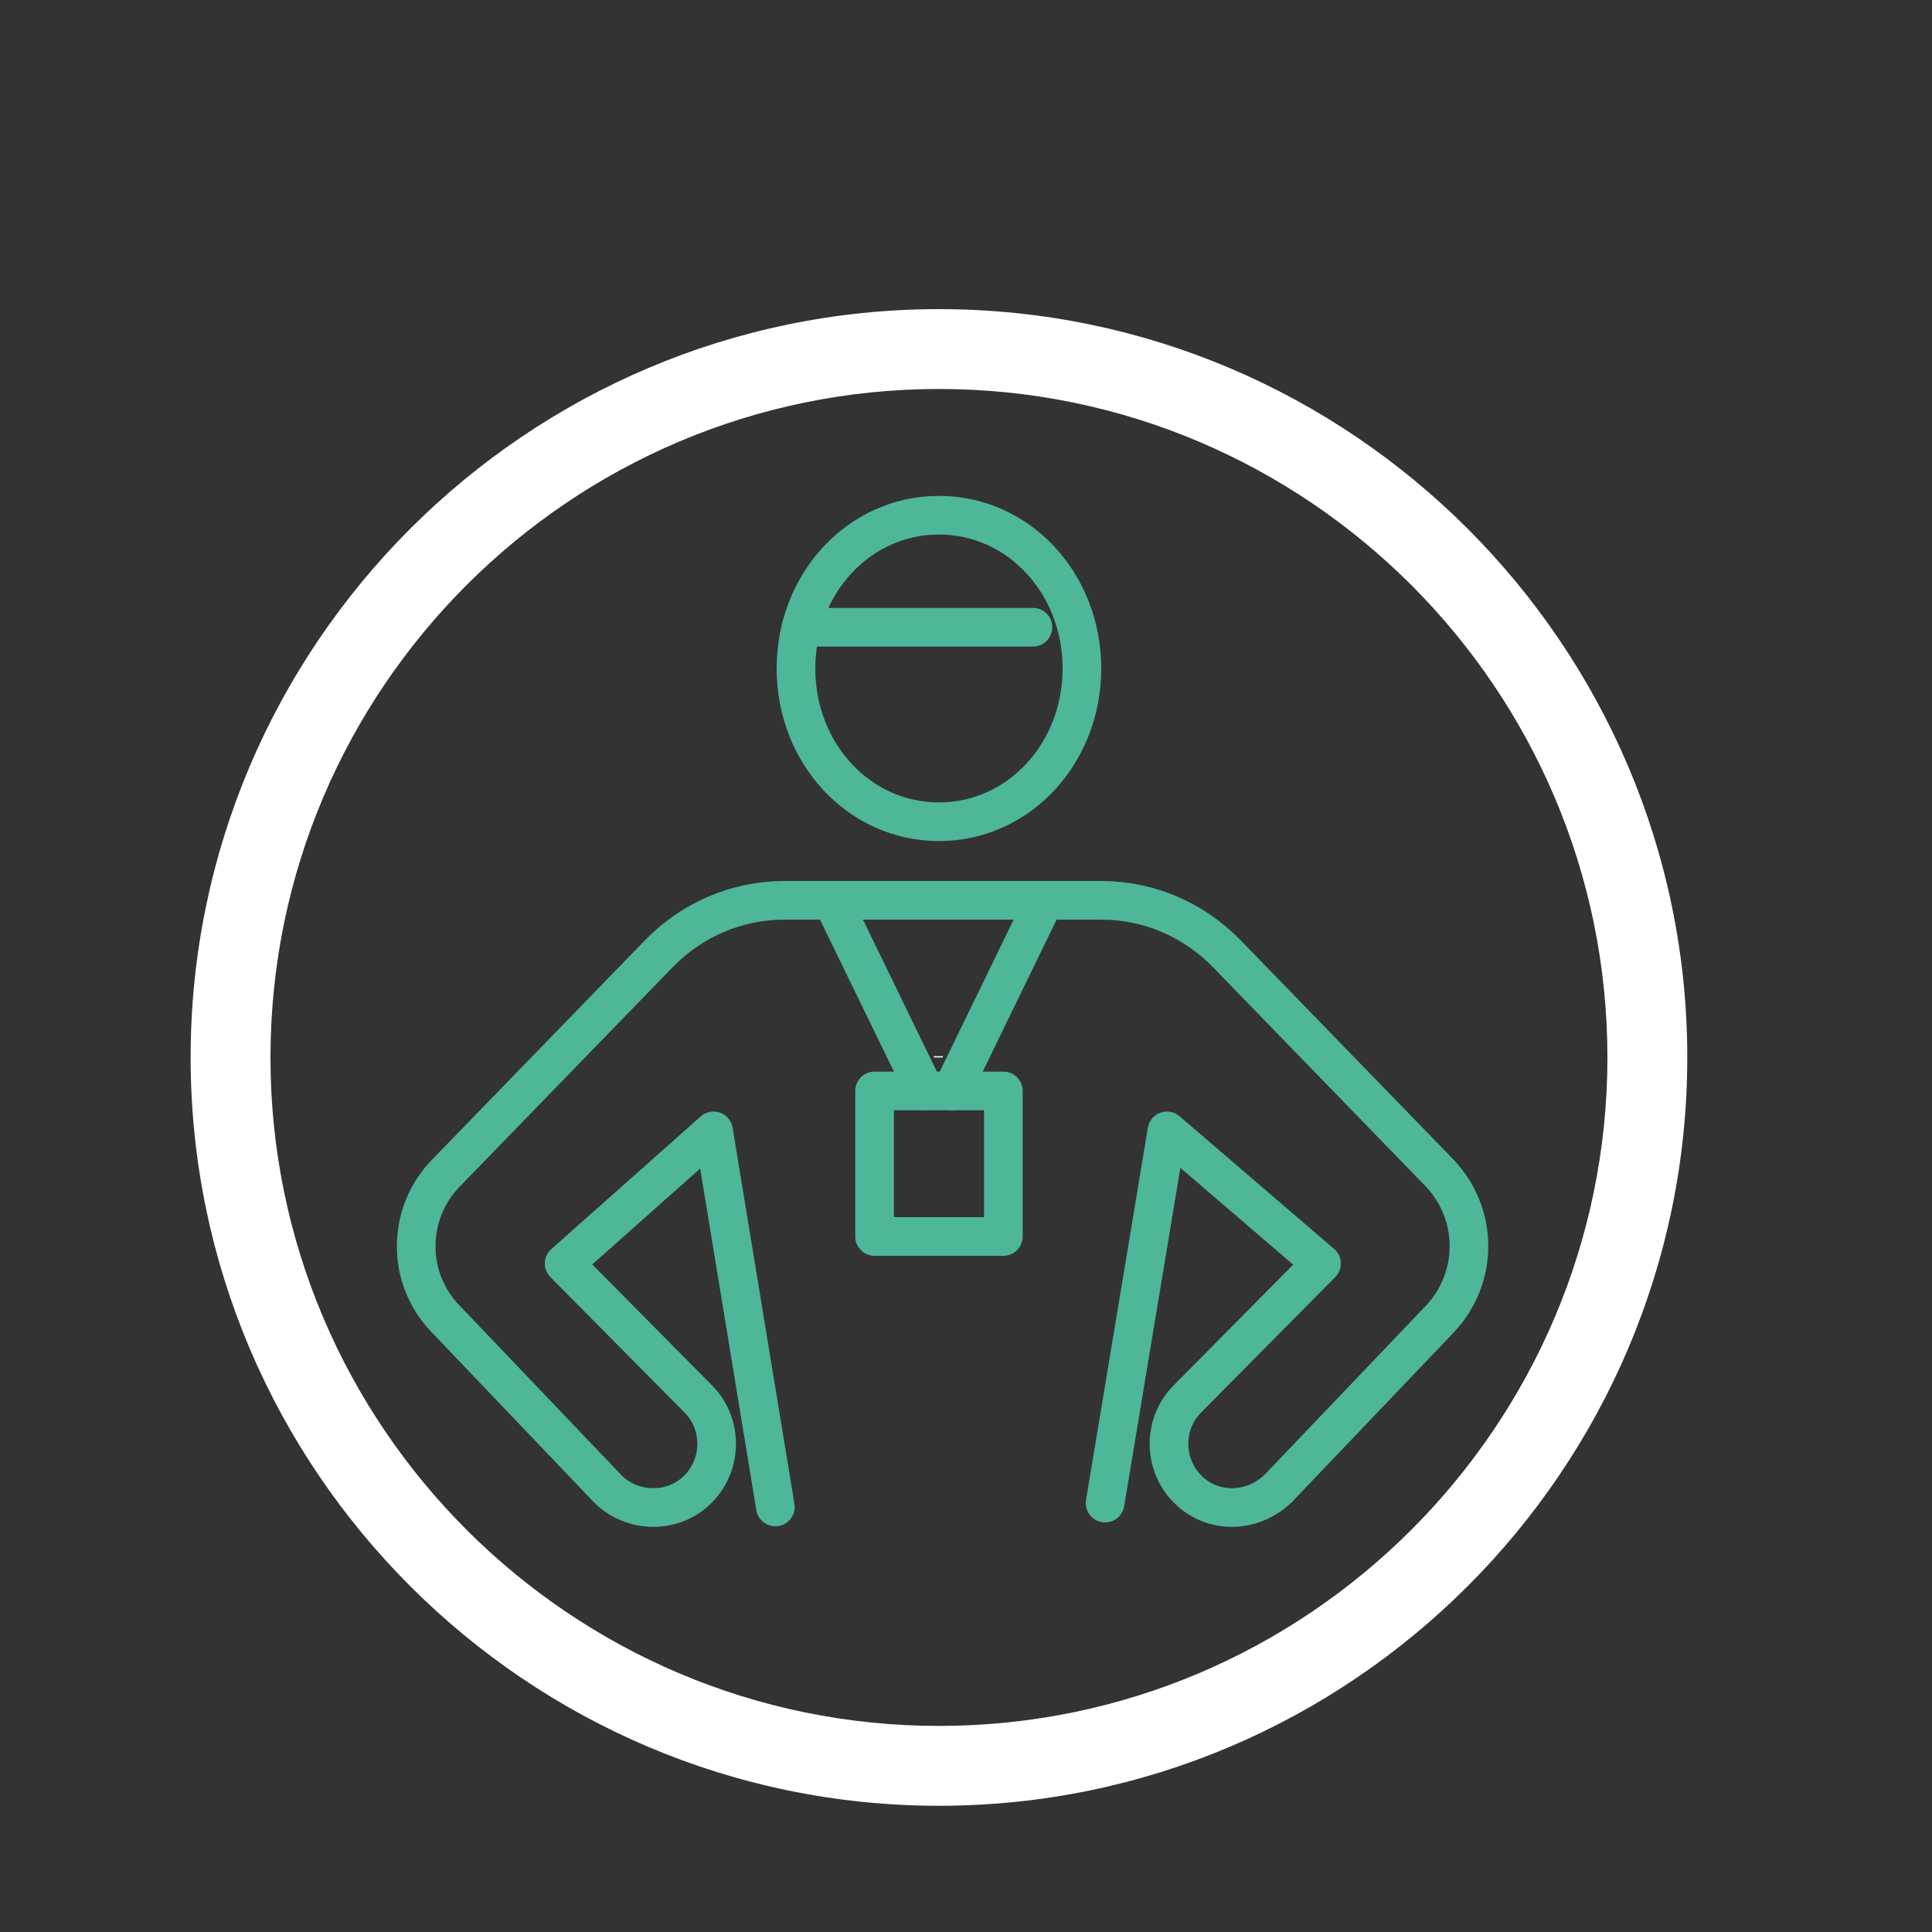 <?xml version="1.0" encoding="UTF-8"?>
<svg id="Ebene_1" xmlns="http://www.w3.org/2000/svg" version="1.1" viewBox="0 0 150 150">
  <rect x="0" y="0" width="150" height="150" fill="#333333" stroke="none"/>
  <!-- Generator: Adobe Illustrator 29.2.1, SVG Export Plug-In . SVG Version: 2.1.0 Build 116)  -->
  <defs>
    <style>
      .st0 {
        fill: none;
        stroke: #4eb699;
        stroke-linecap: round;
        stroke-linejoin: round;
        stroke-width: 3px;
      }

      .st1 {
        fill: #fff;
      }
    </style>
  </defs>
  <path class="st1" d="M155.8,202.8c-1.9-.5-3.8-1.4-5.6-2.8-1.9-1.5-3.7-3.7-5.4-6.5-.7-1.1-2.1-1.5-3.2-.8-1.1.7-1.5,2.1-.8,3.2,2,3.3,4.1,5.8,6.4,7.7,2.4,1.9,4.9,3.1,7.5,3.7,1.3.3,2.5-.5,2.8-1.8.3-1.3-.5-2.5-1.8-2.8ZM192.9,255.9h.2c0,0-.5-1.3-.5-1.3h0s-.3-.9-.3-.9c-1.1-4.9-2.3-9.5-3.4-13.8-2.1-8.1-4-15.5-5.1-23.2-1.6-10.7-1.3-11.4.2-17.2.5-1.9,1.2-4.3,1.9-7.2l.3-1.1-3.9-1-.3,1.2c-.8,3.2-1.3,5.3-1.8,7-1.8,6.6-2,7.4-.4,18.9,1.2,7.9,3.1,15.4,5.2,23.6l.7,2.7c-11.5,3-25,5.7-40.7,6.4-16.3.7-35.1-.9-56.6-6.6l.6-2.4c2.1-8.2,4-15.7,5.2-23.6,1.7-11.5,1.4-12.3-.4-18.8-.5-1.7-1-3.8-1.8-7l-.3-1.2-3.9,1,.3,1.2c.7,2.9,1.3,5.3,1.9,7.2,1.6,5.8,1.8,6.6.2,17.2-1.1,7.7-3,15.1-5.1,23.2l-1.3,5.2-2.6,9.3h.3c-3.6,15.7-6.8,35.2-7.1,63.7h4.1c.3-26.7,3.2-45.4,6.5-60.5,17.4,7.5,31.9,18.9,45,34.3.2,2.8.3,5.7.4,8.7.2,5.7.3,11.5.3,16.8h4.7c0-5.4-.1-11.3-.3-16.9,0-1.8-.1-3.5-.2-5.2h4.9c0,1.8,0,3.6-.1,5.5,0,5.5,0,11.2,0,16.8h4.7c0-5.6,0-11.2,0-16.7,0-3.2.1-6.3.3-9.3,12.9-14.5,27-26,44.6-33.9,3.3,15.1,6.2,33.9,6.5,60.7h4.1c-.3-27.7-3.3-46.9-6.7-62.3ZM141.7,226.2c-.4-1.2-1.8-1.9-3-1.4-.6.2-1.1.3-1.6.3-.5,0-1.1-.2-1.6-.4-1.2-.5-2.6,0-3.1,1.3-.5,1.2,0,2.6,1.3,3.1,1.1.4,2.1.7,3.3.7,1.1,0,2.2-.1,3.4-.5,1.2-.4,1.9-1.8,1.4-3ZM132.5,192.8c-1.1-.7-2.5-.3-3.2.8-1.7,2.8-3.5,4.9-5.4,6.5-1.8,1.5-3.7,2.4-5.6,2.8-1.3.3-2.1,1.5-1.8,2.8.3,1.3,1.5,2,2.8,1.8,2.6-.6,5.1-1.8,7.5-3.7,2.3-1.9,4.4-4.4,6.4-7.7.7-1.1.3-2.6-.8-3.2Z"/>
  <path class="st1" d="M191.4,211.7l6.3-7.1c.9-.9,2.4-.9,3.3,0,.9.9.9,2.4,0,3.3l-2.7,3.2h10.2c1.3,0,2.3,1.1,2.3,2.4,0,1.3-1.1,2.3-2.3,2.3h-10s2.8,3.2,2.8,3.2c.9.9.9,2.4,0,3.3t0,0c-.9.9-2.4.9-3.3,0,0,0,0,0,0,0l-6.4-7.3c-.9-.9-.9-2.4,0-3.3Z"/>
  <path class="st1" d="M63.3,213.5c0-1.3,1-2.3,2.3-2.3h10.2s-2.8-3.3-2.8-3.3c-.9-.9-.9-2.4,0-3.3.9-.9,2.4-.9,3.3,0l6.3,7.1c.9.9.9,2.4,0,3.3l-6.4,7.3s0,0,0,0c-.9.9-2.4.9-3.3,0,0,0,0,0,0,0-.9-.9-.9-2.4,0-3.3l2.8-3.3h-10c-1.3,0-2.3-1-2.3-2.3Z"/>
  <g>
    <path class="st1" d="M72.9,140.2c-32,0-58.1-26.1-58.1-58.1s26.1-58.1,58.1-58.1,58.1,26.1,58.1,58.1-26.1,58.1-58.1,58.1ZM72.9,30.2c-28.6,0-51.9,23.3-51.9,51.9s23.3,51.9,51.9,51.9,51.9-23.3,51.9-51.9-23.3-51.9-51.9-51.9Z"/>
    <rect class="st1" x="72.5" y="82" width=".7" height=".1"/>
    <rect class="st1" x="72.5" y="82" width=".7" height="0" transform="translate(-34.9 102.5) rotate(-59.1)"/>
  </g>
  <g>
    <path class="st0" d="M85.8,116.7l4.8-28.9,12,10.3-10.4,10.5c-2,2-1.9,5.3.2,7.2h0c2,1.8,5,1.6,6.9-.3l12.5-13.1c3-3.2,3-8.1,0-11.3l-16.5-17c-2.6-2.7-6.1-4.2-9.8-4.2h-24.6c-3.7,0-7.2,1.5-9.8,4.2l-16.5,17c-3,3.1-3.1,8.1,0,11.3l12.5,13.1c1.8,1.9,4.9,2.1,6.9.3h0c2.1-1.9,2.2-5.2.2-7.2l-10.4-10.5,11.6-10.3,4.8,29.2"/>
    <path class="st0" d="M61.8,51.9c0,6.6,4.9,11.9,11.1,11.9s11.1-5.3,11.1-11.9-4.9-11.9-11.1-11.9-11.1,5.3-11.1,11.9Z"/>
    <line class="st0" x1="71.8" y1="84.7" x2="64.7" y2="70.1"/>
    <line class="st0" x1="81" y1="70.1" x2="73.9" y2="84.7"/>
    <rect class="st0" x="67.9" y="84.7" width="10" height="11.3"/>
    <line class="st0" x1="62.2" y1="48.7" x2="80.2" y2="48.7"/>
  </g>
</svg>